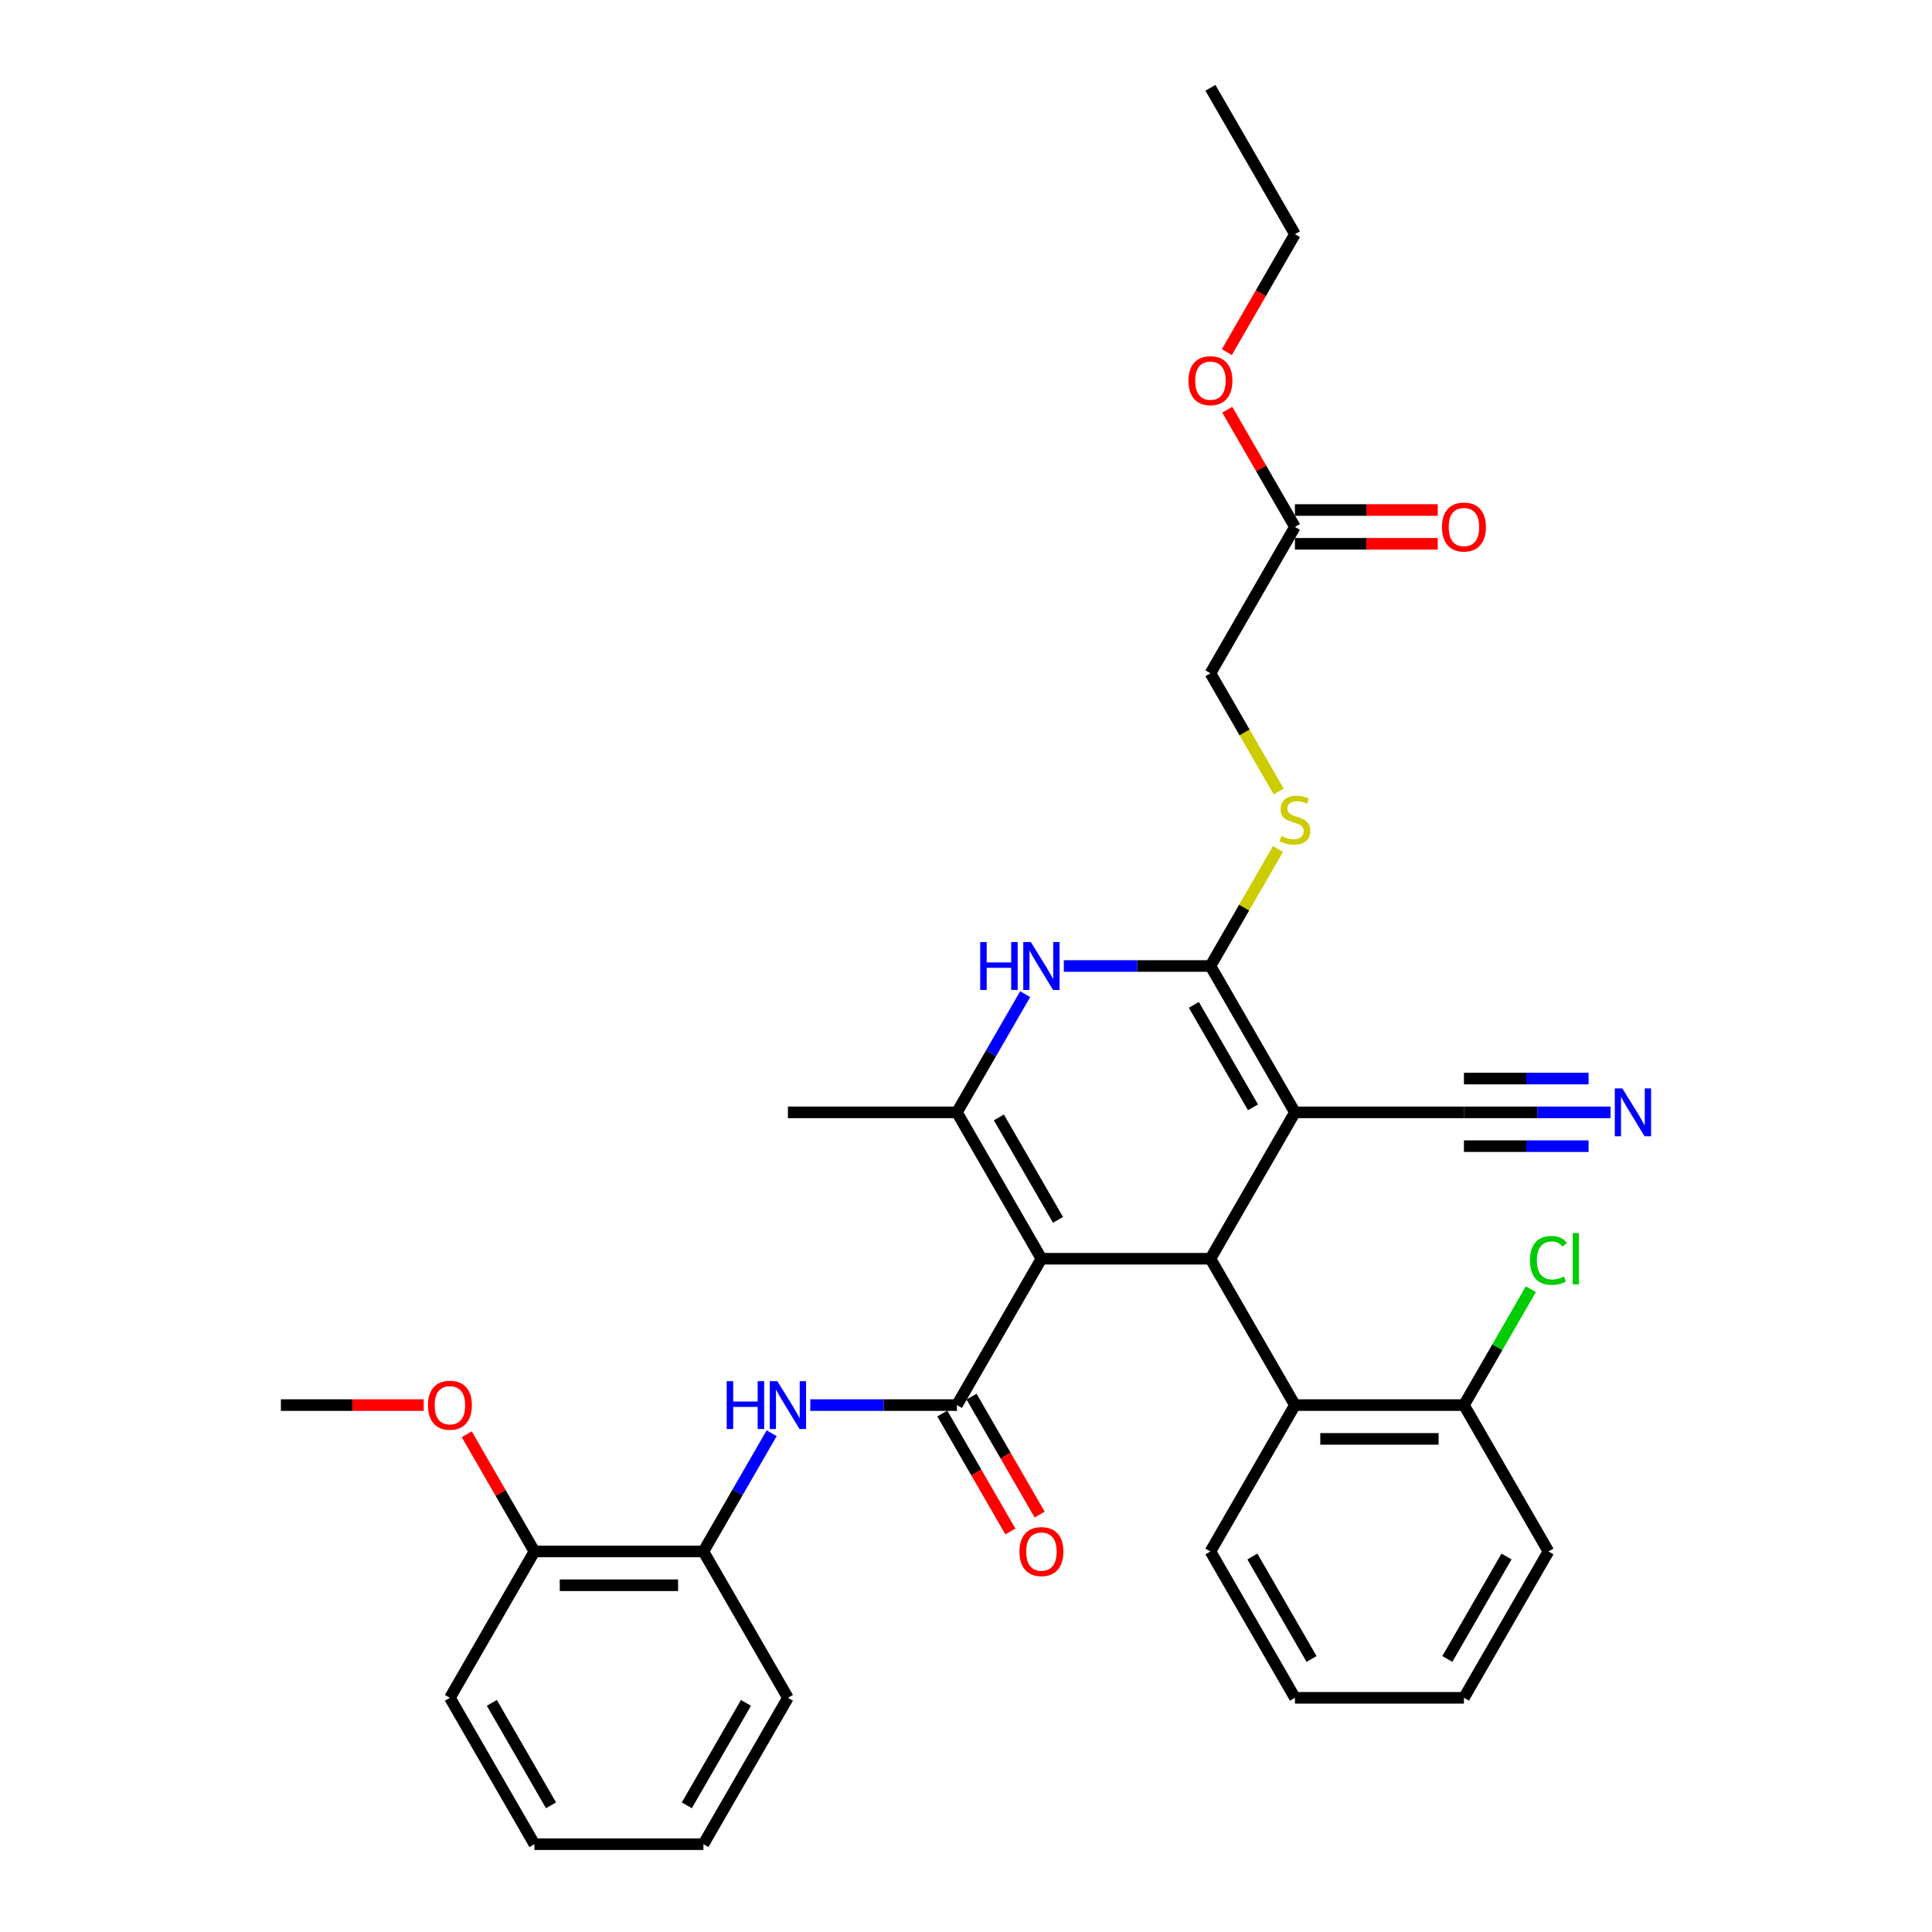 <?xml version='1.0' encoding='iso-8859-1'?>
<svg version='1.1' baseProfile='full'
              xmlns='http://www.w3.org/2000/svg'
                      xmlns:rdkit='http://www.rdkit.org/xml'
                      xmlns:xlink='http://www.w3.org/1999/xlink'
                  xml:space='preserve'
width='1000px' height='1000px' viewBox='0 0 1000 1000'>
<!-- END OF HEADER -->
<rect style='opacity:1.0;fill:#FFFFFF;stroke:none' width='1000' height='1000' x='0' y='0'> </rect>
<path class='bond-2' d='M 539.041,651.515 L 626.518,651.515' style='fill:none;fill-rule:evenodd;stroke:#000000;stroke-width:6px;stroke-linecap:butt;stroke-linejoin:miter;stroke-opacity:1' />
<path class='bond-3' d='M 539.041,651.515 L 495.302,727.273' style='fill:none;fill-rule:evenodd;stroke:#000000;stroke-width:6px;stroke-linecap:butt;stroke-linejoin:miter;stroke-opacity:1' />
<path class='bond-4' d='M 539.041,651.515 L 495.302,575.758' style='fill:none;fill-rule:evenodd;stroke:#000000;stroke-width:6px;stroke-linecap:butt;stroke-linejoin:miter;stroke-opacity:1' />
<path class='bond-4' d='M 547.632,631.404 L 517.015,578.373' style='fill:none;fill-rule:evenodd;stroke:#000000;stroke-width:6px;stroke-linecap:butt;stroke-linejoin:miter;stroke-opacity:1' />
<path class='bond-0' d='M 670.257,575.758 L 626.518,651.515' style='fill:none;fill-rule:evenodd;stroke:#000000;stroke-width:6px;stroke-linecap:butt;stroke-linejoin:miter;stroke-opacity:1' />
<path class='bond-8' d='M 670.257,575.758 L 757.734,575.758' style='fill:none;fill-rule:evenodd;stroke:#000000;stroke-width:6px;stroke-linecap:butt;stroke-linejoin:miter;stroke-opacity:1' />
<path class='bond-33' d='M 670.257,575.758 L 626.518,500' style='fill:none;fill-rule:evenodd;stroke:#000000;stroke-width:6px;stroke-linecap:butt;stroke-linejoin:miter;stroke-opacity:1' />
<path class='bond-33' d='M 648.545,573.142 L 617.928,520.111' style='fill:none;fill-rule:evenodd;stroke:#000000;stroke-width:6px;stroke-linecap:butt;stroke-linejoin:miter;stroke-opacity:1' />
<path class='bond-1' d='M 626.518,500 L 588.571,500' style='fill:none;fill-rule:evenodd;stroke:#000000;stroke-width:6px;stroke-linecap:butt;stroke-linejoin:miter;stroke-opacity:1' />
<path class='bond-1' d='M 588.571,500 L 550.623,500' style='fill:none;fill-rule:evenodd;stroke:#0000FF;stroke-width:6px;stroke-linecap:butt;stroke-linejoin:miter;stroke-opacity:1' />
<path class='bond-9' d='M 626.518,500 L 643.999,469.723' style='fill:none;fill-rule:evenodd;stroke:#000000;stroke-width:6px;stroke-linecap:butt;stroke-linejoin:miter;stroke-opacity:1' />
<path class='bond-9' d='M 643.999,469.723 L 661.479,439.446' style='fill:none;fill-rule:evenodd;stroke:#CCCC00;stroke-width:6px;stroke-linecap:butt;stroke-linejoin:miter;stroke-opacity:1' />
<path class='bond-7' d='M 626.518,651.515 L 670.257,727.273' style='fill:none;fill-rule:evenodd;stroke:#000000;stroke-width:6px;stroke-linecap:butt;stroke-linejoin:miter;stroke-opacity:1' />
<path class='bond-6' d='M 495.302,727.273 L 457.355,727.273' style='fill:none;fill-rule:evenodd;stroke:#000000;stroke-width:6px;stroke-linecap:butt;stroke-linejoin:miter;stroke-opacity:1' />
<path class='bond-6' d='M 457.355,727.273 L 419.407,727.273' style='fill:none;fill-rule:evenodd;stroke:#0000FF;stroke-width:6px;stroke-linecap:butt;stroke-linejoin:miter;stroke-opacity:1' />
<path class='bond-12' d='M 487.727,731.647 L 505.349,762.169' style='fill:none;fill-rule:evenodd;stroke:#000000;stroke-width:6px;stroke-linecap:butt;stroke-linejoin:miter;stroke-opacity:1' />
<path class='bond-12' d='M 505.349,762.169 L 522.97,792.69' style='fill:none;fill-rule:evenodd;stroke:#FF0000;stroke-width:6px;stroke-linecap:butt;stroke-linejoin:miter;stroke-opacity:1' />
<path class='bond-12' d='M 502.878,722.899 L 520.5,753.421' style='fill:none;fill-rule:evenodd;stroke:#000000;stroke-width:6px;stroke-linecap:butt;stroke-linejoin:miter;stroke-opacity:1' />
<path class='bond-12' d='M 520.5,753.421 L 538.122,783.943' style='fill:none;fill-rule:evenodd;stroke:#FF0000;stroke-width:6px;stroke-linecap:butt;stroke-linejoin:miter;stroke-opacity:1' />
<path class='bond-5' d='M 495.302,575.758 L 512.965,545.166' style='fill:none;fill-rule:evenodd;stroke:#000000;stroke-width:6px;stroke-linecap:butt;stroke-linejoin:miter;stroke-opacity:1' />
<path class='bond-5' d='M 512.965,545.166 L 530.627,514.574' style='fill:none;fill-rule:evenodd;stroke:#0000FF;stroke-width:6px;stroke-linecap:butt;stroke-linejoin:miter;stroke-opacity:1' />
<path class='bond-18' d='M 495.302,575.758 L 407.825,575.758' style='fill:none;fill-rule:evenodd;stroke:#000000;stroke-width:6px;stroke-linecap:butt;stroke-linejoin:miter;stroke-opacity:1' />
<path class='bond-11' d='M 399.411,741.846 L 381.749,772.438' style='fill:none;fill-rule:evenodd;stroke:#0000FF;stroke-width:6px;stroke-linecap:butt;stroke-linejoin:miter;stroke-opacity:1' />
<path class='bond-11' d='M 381.749,772.438 L 364.086,803.03' style='fill:none;fill-rule:evenodd;stroke:#000000;stroke-width:6px;stroke-linecap:butt;stroke-linejoin:miter;stroke-opacity:1' />
<path class='bond-14' d='M 670.257,727.273 L 757.734,727.273' style='fill:none;fill-rule:evenodd;stroke:#000000;stroke-width:6px;stroke-linecap:butt;stroke-linejoin:miter;stroke-opacity:1' />
<path class='bond-14' d='M 683.379,744.768 L 744.613,744.768' style='fill:none;fill-rule:evenodd;stroke:#000000;stroke-width:6px;stroke-linecap:butt;stroke-linejoin:miter;stroke-opacity:1' />
<path class='bond-22' d='M 670.257,727.273 L 626.518,803.03' style='fill:none;fill-rule:evenodd;stroke:#000000;stroke-width:6px;stroke-linecap:butt;stroke-linejoin:miter;stroke-opacity:1' />
<path class='bond-10' d='M 757.734,575.758 L 795.682,575.758' style='fill:none;fill-rule:evenodd;stroke:#000000;stroke-width:6px;stroke-linecap:butt;stroke-linejoin:miter;stroke-opacity:1' />
<path class='bond-10' d='M 795.682,575.758 L 833.63,575.758' style='fill:none;fill-rule:evenodd;stroke:#0000FF;stroke-width:6px;stroke-linecap:butt;stroke-linejoin:miter;stroke-opacity:1' />
<path class='bond-10' d='M 757.734,593.253 L 789.99,593.253' style='fill:none;fill-rule:evenodd;stroke:#000000;stroke-width:6px;stroke-linecap:butt;stroke-linejoin:miter;stroke-opacity:1' />
<path class='bond-10' d='M 789.99,593.253 L 822.245,593.253' style='fill:none;fill-rule:evenodd;stroke:#0000FF;stroke-width:6px;stroke-linecap:butt;stroke-linejoin:miter;stroke-opacity:1' />
<path class='bond-10' d='M 757.734,558.262 L 789.99,558.262' style='fill:none;fill-rule:evenodd;stroke:#000000;stroke-width:6px;stroke-linecap:butt;stroke-linejoin:miter;stroke-opacity:1' />
<path class='bond-10' d='M 789.99,558.262 L 822.245,558.262' style='fill:none;fill-rule:evenodd;stroke:#0000FF;stroke-width:6px;stroke-linecap:butt;stroke-linejoin:miter;stroke-opacity:1' />
<path class='bond-17' d='M 661.863,409.704 L 644.191,379.094' style='fill:none;fill-rule:evenodd;stroke:#CCCC00;stroke-width:6px;stroke-linecap:butt;stroke-linejoin:miter;stroke-opacity:1' />
<path class='bond-17' d='M 644.191,379.094 L 626.518,348.485' style='fill:none;fill-rule:evenodd;stroke:#000000;stroke-width:6px;stroke-linecap:butt;stroke-linejoin:miter;stroke-opacity:1' />
<path class='bond-15' d='M 364.086,803.03 L 276.609,803.03' style='fill:none;fill-rule:evenodd;stroke:#000000;stroke-width:6px;stroke-linecap:butt;stroke-linejoin:miter;stroke-opacity:1' />
<path class='bond-15' d='M 350.965,820.526 L 289.731,820.526' style='fill:none;fill-rule:evenodd;stroke:#000000;stroke-width:6px;stroke-linecap:butt;stroke-linejoin:miter;stroke-opacity:1' />
<path class='bond-23' d='M 364.086,803.03 L 407.825,878.788' style='fill:none;fill-rule:evenodd;stroke:#000000;stroke-width:6px;stroke-linecap:butt;stroke-linejoin:miter;stroke-opacity:1' />
<path class='bond-13' d='M 670.257,272.727 L 626.518,348.485' style='fill:none;fill-rule:evenodd;stroke:#000000;stroke-width:6px;stroke-linecap:butt;stroke-linejoin:miter;stroke-opacity:1' />
<path class='bond-16' d='M 670.257,281.475 L 707.216,281.475' style='fill:none;fill-rule:evenodd;stroke:#000000;stroke-width:6px;stroke-linecap:butt;stroke-linejoin:miter;stroke-opacity:1' />
<path class='bond-16' d='M 707.216,281.475 L 744.175,281.475' style='fill:none;fill-rule:evenodd;stroke:#FF0000;stroke-width:6px;stroke-linecap:butt;stroke-linejoin:miter;stroke-opacity:1' />
<path class='bond-16' d='M 670.257,263.98 L 707.216,263.98' style='fill:none;fill-rule:evenodd;stroke:#000000;stroke-width:6px;stroke-linecap:butt;stroke-linejoin:miter;stroke-opacity:1' />
<path class='bond-16' d='M 707.216,263.98 L 744.175,263.98' style='fill:none;fill-rule:evenodd;stroke:#FF0000;stroke-width:6px;stroke-linecap:butt;stroke-linejoin:miter;stroke-opacity:1' />
<path class='bond-20' d='M 670.257,272.727 L 652.746,242.398' style='fill:none;fill-rule:evenodd;stroke:#000000;stroke-width:6px;stroke-linecap:butt;stroke-linejoin:miter;stroke-opacity:1' />
<path class='bond-20' d='M 652.746,242.398 L 635.236,212.068' style='fill:none;fill-rule:evenodd;stroke:#FF0000;stroke-width:6px;stroke-linecap:butt;stroke-linejoin:miter;stroke-opacity:1' />
<path class='bond-19' d='M 757.734,727.273 L 775.048,697.284' style='fill:none;fill-rule:evenodd;stroke:#000000;stroke-width:6px;stroke-linecap:butt;stroke-linejoin:miter;stroke-opacity:1' />
<path class='bond-19' d='M 775.048,697.284 L 792.362,667.296' style='fill:none;fill-rule:evenodd;stroke:#00CC00;stroke-width:6px;stroke-linecap:butt;stroke-linejoin:miter;stroke-opacity:1' />
<path class='bond-24' d='M 757.734,727.273 L 801.473,803.03' style='fill:none;fill-rule:evenodd;stroke:#000000;stroke-width:6px;stroke-linecap:butt;stroke-linejoin:miter;stroke-opacity:1' />
<path class='bond-21' d='M 276.609,803.03 L 259.098,772.701' style='fill:none;fill-rule:evenodd;stroke:#000000;stroke-width:6px;stroke-linecap:butt;stroke-linejoin:miter;stroke-opacity:1' />
<path class='bond-21' d='M 259.098,772.701 L 241.588,742.371' style='fill:none;fill-rule:evenodd;stroke:#FF0000;stroke-width:6px;stroke-linecap:butt;stroke-linejoin:miter;stroke-opacity:1' />
<path class='bond-25' d='M 276.609,803.03 L 232.871,878.788' style='fill:none;fill-rule:evenodd;stroke:#000000;stroke-width:6px;stroke-linecap:butt;stroke-linejoin:miter;stroke-opacity:1' />
<path class='bond-26' d='M 635.013,182.256 L 652.635,151.734' style='fill:none;fill-rule:evenodd;stroke:#FF0000;stroke-width:6px;stroke-linecap:butt;stroke-linejoin:miter;stroke-opacity:1' />
<path class='bond-26' d='M 652.635,151.734 L 670.257,121.212' style='fill:none;fill-rule:evenodd;stroke:#000000;stroke-width:6px;stroke-linecap:butt;stroke-linejoin:miter;stroke-opacity:1' />
<path class='bond-27' d='M 219.312,727.273 L 182.352,727.273' style='fill:none;fill-rule:evenodd;stroke:#FF0000;stroke-width:6px;stroke-linecap:butt;stroke-linejoin:miter;stroke-opacity:1' />
<path class='bond-27' d='M 182.352,727.273 L 145.393,727.273' style='fill:none;fill-rule:evenodd;stroke:#000000;stroke-width:6px;stroke-linecap:butt;stroke-linejoin:miter;stroke-opacity:1' />
<path class='bond-28' d='M 626.518,803.03 L 670.257,878.788' style='fill:none;fill-rule:evenodd;stroke:#000000;stroke-width:6px;stroke-linecap:butt;stroke-linejoin:miter;stroke-opacity:1' />
<path class='bond-28' d='M 648.231,805.646 L 678.848,858.677' style='fill:none;fill-rule:evenodd;stroke:#000000;stroke-width:6px;stroke-linecap:butt;stroke-linejoin:miter;stroke-opacity:1' />
<path class='bond-30' d='M 407.825,878.788 L 364.086,954.545' style='fill:none;fill-rule:evenodd;stroke:#000000;stroke-width:6px;stroke-linecap:butt;stroke-linejoin:miter;stroke-opacity:1' />
<path class='bond-30' d='M 386.113,881.404 L 355.496,934.434' style='fill:none;fill-rule:evenodd;stroke:#000000;stroke-width:6px;stroke-linecap:butt;stroke-linejoin:miter;stroke-opacity:1' />
<path class='bond-34' d='M 801.473,803.03 L 757.734,878.788' style='fill:none;fill-rule:evenodd;stroke:#000000;stroke-width:6px;stroke-linecap:butt;stroke-linejoin:miter;stroke-opacity:1' />
<path class='bond-34' d='M 779.761,805.646 L 749.144,858.677' style='fill:none;fill-rule:evenodd;stroke:#000000;stroke-width:6px;stroke-linecap:butt;stroke-linejoin:miter;stroke-opacity:1' />
<path class='bond-35' d='M 232.871,878.788 L 276.609,954.545' style='fill:none;fill-rule:evenodd;stroke:#000000;stroke-width:6px;stroke-linecap:butt;stroke-linejoin:miter;stroke-opacity:1' />
<path class='bond-35' d='M 254.583,881.404 L 285.2,934.434' style='fill:none;fill-rule:evenodd;stroke:#000000;stroke-width:6px;stroke-linecap:butt;stroke-linejoin:miter;stroke-opacity:1' />
<path class='bond-29' d='M 670.257,121.212 L 626.518,45.455' style='fill:none;fill-rule:evenodd;stroke:#000000;stroke-width:6px;stroke-linecap:butt;stroke-linejoin:miter;stroke-opacity:1' />
<path class='bond-31' d='M 670.257,878.788 L 757.734,878.788' style='fill:none;fill-rule:evenodd;stroke:#000000;stroke-width:6px;stroke-linecap:butt;stroke-linejoin:miter;stroke-opacity:1' />
<path class='bond-32' d='M 364.086,954.545 L 276.609,954.545' style='fill:none;fill-rule:evenodd;stroke:#000000;stroke-width:6px;stroke-linecap:butt;stroke-linejoin:miter;stroke-opacity:1' />
<path  class='atom-6' d='M 507.357 487.613
L 510.716 487.613
L 510.716 498.145
L 523.383 498.145
L 523.383 487.613
L 526.742 487.613
L 526.742 512.387
L 523.383 512.387
L 523.383 500.945
L 510.716 500.945
L 510.716 512.387
L 507.357 512.387
L 507.357 487.613
' fill='#0000FF'/>
<path  class='atom-6' d='M 533.565 487.613
L 541.683 500.735
Q 542.488 502.029, 543.782 504.374
Q 545.077 506.718, 545.147 506.858
L 545.147 487.613
L 548.436 487.613
L 548.436 512.387
L 545.042 512.387
L 536.329 498.041
Q 535.315 496.361, 534.23 494.436
Q 533.18 492.512, 532.865 491.917
L 532.865 512.387
L 529.646 512.387
L 529.646 487.613
L 533.565 487.613
' fill='#0000FF'/>
<path  class='atom-7' d='M 376.141 714.886
L 379.5 714.886
L 379.5 725.418
L 392.167 725.418
L 392.167 714.886
L 395.526 714.886
L 395.526 739.66
L 392.167 739.66
L 392.167 728.217
L 379.5 728.217
L 379.5 739.66
L 376.141 739.66
L 376.141 714.886
' fill='#0000FF'/>
<path  class='atom-7' d='M 402.349 714.886
L 410.467 728.008
Q 411.272 729.302, 412.566 731.647
Q 413.861 733.991, 413.931 734.131
L 413.931 714.886
L 417.22 714.886
L 417.22 739.66
L 413.826 739.66
L 405.113 725.313
Q 404.099 723.634, 403.014 721.709
Q 401.964 719.785, 401.649 719.19
L 401.649 739.66
L 398.43 739.66
L 398.43 714.886
L 402.349 714.886
' fill='#0000FF'/>
<path  class='atom-10' d='M 663.259 432.745
Q 663.539 432.85, 664.694 433.34
Q 665.848 433.83, 667.108 434.145
Q 668.403 434.425, 669.662 434.425
Q 672.007 434.425, 673.371 433.305
Q 674.736 432.15, 674.736 430.156
Q 674.736 428.791, 674.036 427.951
Q 673.371 427.112, 672.322 426.657
Q 671.272 426.202, 669.522 425.677
Q 667.318 425.012, 665.988 424.382
Q 664.694 423.753, 663.749 422.423
Q 662.839 421.093, 662.839 418.854
Q 662.839 415.74, 664.938 413.815
Q 667.073 411.891, 671.272 411.891
Q 674.141 411.891, 677.395 413.255
L 676.59 415.95
Q 673.616 414.725, 671.377 414.725
Q 668.962 414.725, 667.633 415.74
Q 666.303 416.719, 666.338 418.434
Q 666.338 419.764, 667.003 420.568
Q 667.703 421.373, 668.683 421.828
Q 669.697 422.283, 671.377 422.808
Q 673.616 423.508, 674.946 424.207
Q 676.276 424.907, 677.22 426.342
Q 678.2 427.742, 678.2 430.156
Q 678.2 433.585, 675.891 435.44
Q 673.616 437.259, 669.802 437.259
Q 667.598 437.259, 665.918 436.769
Q 664.274 436.314, 662.314 435.51
L 663.259 432.745
' fill='#CCCC00'/>
<path  class='atom-11' d='M 839.736 563.371
L 847.854 576.492
Q 848.658 577.787, 849.953 580.131
Q 851.248 582.476, 851.318 582.616
L 851.318 563.371
L 854.607 563.371
L 854.607 588.144
L 851.213 588.144
L 842.5 573.798
Q 841.485 572.119, 840.4 570.194
Q 839.351 568.27, 839.036 567.675
L 839.036 588.144
L 835.817 588.144
L 835.817 563.371
L 839.736 563.371
' fill='#0000FF'/>
<path  class='atom-13' d='M 527.669 803.1
Q 527.669 797.152, 530.608 793.828
Q 533.548 790.504, 539.041 790.504
Q 544.535 790.504, 547.474 793.828
Q 550.413 797.152, 550.413 803.1
Q 550.413 809.119, 547.439 812.548
Q 544.465 815.942, 539.041 815.942
Q 533.583 815.942, 530.608 812.548
Q 527.669 809.154, 527.669 803.1
M 539.041 813.143
Q 542.82 813.143, 544.85 810.623
Q 546.914 808.069, 546.914 803.1
Q 546.914 798.237, 544.85 795.787
Q 542.82 793.303, 539.041 793.303
Q 535.262 793.303, 533.198 795.752
Q 531.168 798.202, 531.168 803.1
Q 531.168 808.104, 533.198 810.623
Q 535.262 813.143, 539.041 813.143
' fill='#FF0000'/>
<path  class='atom-17' d='M 746.362 272.797
Q 746.362 266.849, 749.302 263.525
Q 752.241 260.201, 757.734 260.201
Q 763.228 260.201, 766.167 263.525
Q 769.106 266.849, 769.106 272.797
Q 769.106 278.816, 766.132 282.245
Q 763.158 285.639, 757.734 285.639
Q 752.276 285.639, 749.302 282.245
Q 746.362 278.851, 746.362 272.797
M 757.734 282.84
Q 761.513 282.84, 763.543 280.32
Q 765.607 277.766, 765.607 272.797
Q 765.607 267.934, 763.543 265.484
Q 761.513 263, 757.734 263
Q 753.955 263, 751.891 265.449
Q 749.861 267.899, 749.861 272.797
Q 749.861 277.801, 751.891 280.32
Q 753.955 282.84, 757.734 282.84
' fill='#FF0000'/>
<path  class='atom-20' d='M 791.921 652.372
Q 791.921 646.214, 794.79 642.995
Q 797.694 639.741, 803.188 639.741
Q 808.296 639.741, 811.026 643.345
L 808.716 645.234
Q 806.722 642.61, 803.188 642.61
Q 799.444 642.61, 797.449 645.129
Q 795.49 647.614, 795.49 652.372
Q 795.49 657.271, 797.519 659.791
Q 799.584 662.31, 803.573 662.31
Q 806.302 662.31, 809.486 660.665
L 810.466 663.29
Q 809.171 664.129, 807.212 664.619
Q 805.252 665.109, 803.083 665.109
Q 797.694 665.109, 794.79 661.82
Q 791.921 658.531, 791.921 652.372
' fill='#00CC00'/>
<path  class='atom-20' d='M 814.035 638.236
L 817.254 638.236
L 817.254 664.794
L 814.035 664.794
L 814.035 638.236
' fill='#00CC00'/>
<path  class='atom-21' d='M 615.146 197.04
Q 615.146 191.091, 618.086 187.767
Q 621.025 184.443, 626.518 184.443
Q 632.012 184.443, 634.951 187.767
Q 637.89 191.091, 637.89 197.04
Q 637.89 203.058, 634.916 206.487
Q 631.942 209.881, 626.518 209.881
Q 621.06 209.881, 618.086 206.487
Q 615.146 203.093, 615.146 197.04
M 626.518 207.082
Q 630.297 207.082, 632.327 204.563
Q 634.391 202.008, 634.391 197.04
Q 634.391 192.176, 632.327 189.727
Q 630.297 187.242, 626.518 187.242
Q 622.739 187.242, 620.675 189.692
Q 618.645 192.141, 618.645 197.04
Q 618.645 202.043, 620.675 204.563
Q 622.739 207.082, 626.518 207.082
' fill='#FF0000'/>
<path  class='atom-22' d='M 221.498 727.343
Q 221.498 721.394, 224.438 718.07
Q 227.377 714.746, 232.871 714.746
Q 238.364 714.746, 241.303 718.07
Q 244.243 721.394, 244.243 727.343
Q 244.243 733.361, 241.268 736.79
Q 238.294 740.184, 232.871 740.184
Q 227.412 740.184, 224.438 736.79
Q 221.498 733.396, 221.498 727.343
M 232.871 737.385
Q 236.65 737.385, 238.679 734.866
Q 240.743 732.311, 240.743 727.343
Q 240.743 722.479, 238.679 720.03
Q 236.65 717.545, 232.871 717.545
Q 229.092 717.545, 227.027 719.995
Q 224.998 722.444, 224.998 727.343
Q 224.998 732.346, 227.027 734.866
Q 229.092 737.385, 232.871 737.385
' fill='#FF0000'/>
</svg>

